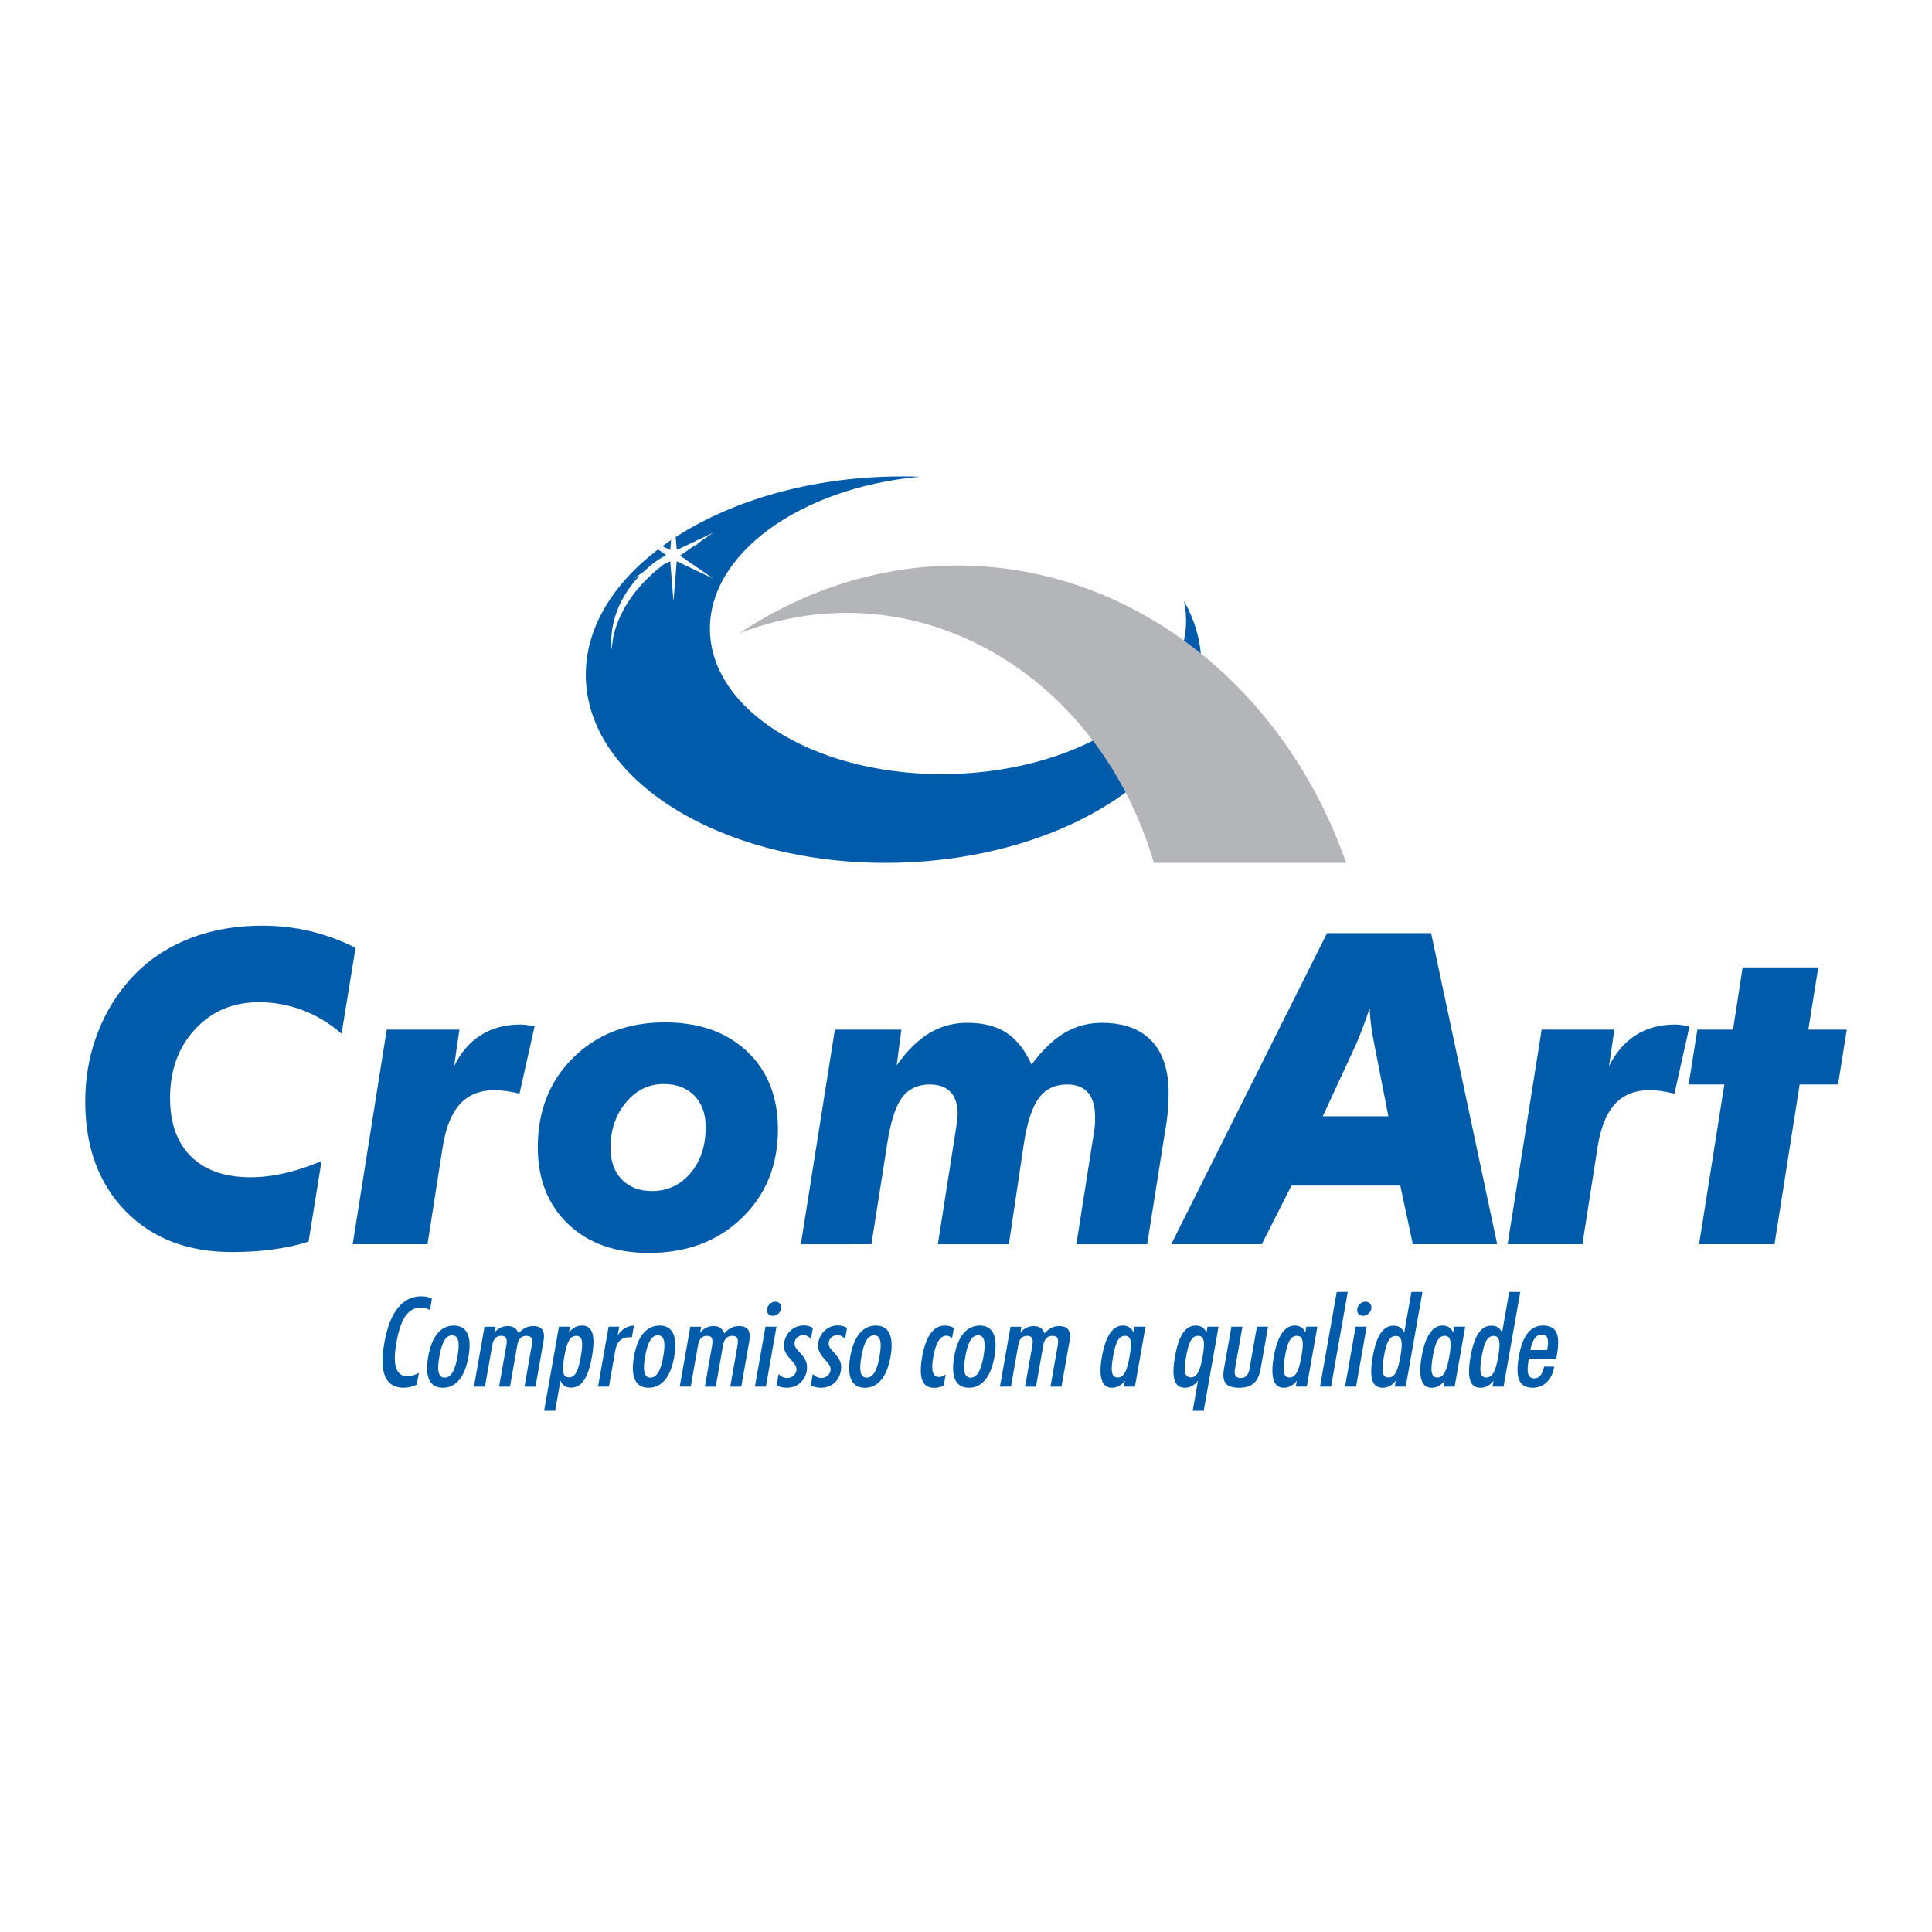 <?xml version="1.0" encoding="utf-8"?>
<!-- Generator: Adobe Illustrator 13.0.0, SVG Export Plug-In . SVG Version: 6.00 Build 14948)  -->
<!DOCTYPE svg PUBLIC "-//W3C//DTD SVG 1.0//EN" "http://www.w3.org/TR/2001/REC-SVG-20010904/DTD/svg10.dtd">
<svg version="1.0" id="Layer_1" xmlns="http://www.w3.org/2000/svg" xmlns:xlink="http://www.w3.org/1999/xlink" x="0px" y="0px"
	 width="192.756px" height="192.756px" viewBox="0 0 192.756 192.756" enable-background="new 0 0 192.756 192.756"
	 xml:space="preserve">
<g>
	<polygon fill-rule="evenodd" clip-rule="evenodd" fill="#FFFFFF" points="0,0 192.756,0 192.756,192.756 0,192.756 0,0 	"/>
	<path fill-rule="evenodd" clip-rule="evenodd" fill="#005BAB" d="M94.99,77.222C81.91,77.58,71.058,71.18,70.833,62.973
		c-0.211-7.696,8.998-14.318,20.934-15.408c-1.035-0.038-2.084-0.043-3.145-0.014c-16.909,0.463-30.463,9.493-30.172,20.1
		C58.74,78.26,72.769,86.533,89.677,86.07s30.462-9.493,30.171-20.101c-0.058-2.111-0.661-4.129-1.723-6.006
		c0.12,0.56,0.189,1.129,0.205,1.708C118.557,69.878,108.071,76.863,94.99,77.222L94.99,77.222z"/>
	<path fill-rule="evenodd" clip-rule="evenodd" fill="#B3B5B8" d="M134.307,86.088h-19.189
		c-5.109-17.519-21.255-28.16-37.698-24.067c-1.25,0.312-2.469,0.701-3.654,1.162c3.834-2.565,8.075-4.494,12.634-5.629
		C106.836,52.467,126.919,64.987,134.307,86.088L134.307,86.088z"/>
	<path fill-rule="evenodd" clip-rule="evenodd" fill="#FFFFFF" d="M69.696,54.244c-0.056,0.009-0.111,0.017-0.167,0.026l1.629-1.125
		l-3.423,1.623c-0.072,0.028-0.144,0.057-0.216,0.087l-0.103-1.273c-0.157,0.102-0.312,0.204-0.466,0.308l-0.08,0.98l-0.787-0.373
		c-0.145,0.105-0.287,0.213-0.429,0.321l0.801,0.553c-0.416,0.232-0.836,0.501-1.26,0.812c-0.365,0.288-0.701,0.582-1.01,0.88
		l-0.952,0.658l0.566-0.269c-2.545,2.685-3.005,5.639-2.749,7.412c0.013-2.396,1.525-5.818,5.191-8.571l0.628-0.298l0.325,4.014
		l0.325-4.014l3.638,1.726l-3.312-2.288l1.432-0.989C69.416,54.377,69.555,54.31,69.696,54.244L69.696,54.244z"/>
	<path fill-rule="evenodd" clip-rule="evenodd" fill="#005BAB" d="M35.473,94.563l-1.396,8.568
		c-1.187-1.035-2.482-1.816-3.886-2.346c-1.396-0.527-2.851-0.795-4.363-0.795c-2.576,0-4.696,0.896-6.36,2.691
		c-1.671,1.795-2.503,4.08-2.503,6.867c0,2.518,0.702,4.465,2.099,5.84c1.396,1.381,3.379,2.068,5.94,2.068
		c1.1,0,2.236-0.137,3.401-0.404c1.165-0.268,2.388-0.674,3.676-1.209l-1.295,8.031c-1.057,0.342-2.229,0.602-3.502,0.775
		c-1.281,0.182-2.664,0.268-4.146,0.268c-4.429,0-7.967-1.367-10.637-4.109c-2.663-2.744-3.995-6.383-3.995-10.92
		c0-2.193,0.34-4.277,1.027-6.266c0.688-1.984,1.693-3.793,3.025-5.414c1.556-1.895,3.495-3.342,5.818-4.348
		s4.928-1.505,7.815-1.505c1.635,0,3.227,0.181,4.768,0.55C32.499,93.275,34.003,93.825,35.473,94.563L35.473,94.563z
		 M35.19,124.137l3.394-21.412h7.25l-0.528,3.646c0.658-1.352,1.548-2.387,2.67-3.096c1.114-0.703,2.417-1.057,3.9-1.057
		c0.152,0,0.333,0.008,0.528,0.029s0.506,0.072,0.934,0.137l-1.505,6.723c-0.492-0.117-0.94-0.195-1.338-0.254
		c-0.391-0.057-0.774-0.086-1.144-0.086c-1.454,0-2.604,0.455-3.444,1.367c-0.839,0.912-1.418,2.322-1.729,4.227l-1.526,9.775H35.19
		L35.19,124.137z M66.189,108.152c-1.469,0-2.721,0.615-3.749,1.852c-1.02,1.238-1.534,2.744-1.534,4.523
		c0,1.316,0.376,2.365,1.122,3.141c0.753,0.773,1.751,1.164,2.996,1.164c1.563,0,2.858-0.594,3.864-1.787
		c1.013-1.193,1.52-2.729,1.52-4.596c0-1.324-0.376-2.373-1.136-3.139C68.52,108.535,67.492,108.152,66.189,108.152L66.189,108.152z
		 M53.657,114.447c0-3.633,1.187-6.613,3.56-8.951c2.374-2.33,5.413-3.494,9.117-3.494c3.423,0,6.158,0.969,8.206,2.9
		c2.048,1.939,3.075,4.523,3.075,7.766c0,3.588-1.201,6.541-3.604,8.855c-2.402,2.324-5.5,3.48-9.284,3.48
		c-3.35,0-6.035-0.961-8.046-2.879C54.663,120.199,53.657,117.639,53.657,114.447L53.657,114.447z M79.902,124.137l3.394-21.412
		h6.635l-0.47,3.561c1.035-1.455,2.12-2.525,3.263-3.213c1.144-0.688,2.402-1.027,3.777-1.027c1.577,0,2.873,0.326,3.886,0.977
		c1.013,0.652,1.853,1.707,2.533,3.184c1.092-1.461,2.192-2.518,3.32-3.176c1.122-0.658,2.353-0.984,3.698-0.984
		c2.163,0,3.813,0.602,4.949,1.795s1.708,2.93,1.708,5.225c0,0.592-0.029,1.207-0.087,1.852s-0.145,1.311-0.275,1.982l-1.779,11.238
		h-7.062l1.779-11.34c0.029-0.174,0.051-0.348,0.065-0.535c0.015-0.18,0.021-0.449,0.021-0.803c0-1.086-0.231-1.902-0.701-2.445
		c-0.463-0.543-1.158-0.818-2.077-0.818c-1.23,0-2.178,0.455-2.851,1.375c-0.666,0.92-1.165,2.461-1.491,4.623l-1.483,9.943H93.57
		l1.78-11.34c0.014-0.057,0.029-0.145,0.043-0.252c0.101-0.682,0.152-1.158,0.152-1.426c0-0.947-0.239-1.672-0.709-2.172
		c-0.478-0.498-1.158-0.752-2.048-0.752c-1.216,0-2.149,0.441-2.8,1.316c-0.651,0.877-1.144,2.439-1.484,4.682l-1.562,9.943H79.902
		L79.902,124.137z M116.855,124.137l15.543-31.036h10.384l6.593,31.036h-8.416l-1.252-5.854h-10.854l-2.967,5.854H116.855
		L116.855,124.137z M131.972,111.371h6.549l-1.418-7.25c-0.146-0.717-0.246-1.359-0.318-1.924s-0.116-1.1-0.131-1.592
		c-0.296,0.846-0.564,1.592-0.81,2.236c-0.254,0.643-0.442,1.121-0.587,1.432L131.972,111.371L131.972,111.371z M150.416,124.137
		l3.395-21.412h7.25l-0.528,3.646c0.658-1.352,1.549-2.387,2.67-3.096c1.114-0.703,2.417-1.057,3.9-1.057
		c0.152,0,0.333,0.008,0.528,0.029s0.507,0.072,0.934,0.137l-1.505,6.723c-0.492-0.117-0.941-0.195-1.339-0.254
		c-0.391-0.057-0.774-0.086-1.144-0.086c-1.454,0-2.604,0.455-3.444,1.367c-0.839,0.912-1.418,2.322-1.729,4.227l-1.526,9.775
		H150.416L150.416,124.137z M169.52,124.137l2.518-15.941h-3.56l0.868-5.471h3.561l0.955-6.208h7.547l-0.991,6.208h3.835
		l-0.868,5.471h-3.835l-2.504,15.941H169.52L169.52,124.137z"/>
	<path fill-rule="evenodd" clip-rule="evenodd" fill="#005BAB" d="M41.582,138.145l0.206-1.174
		c-0.427,0.225-0.782,0.338-1.119,0.338c-1.173,0-1.516-1.1-1.121-3.346c0.416-2.357,1.144-3.506,2.454-3.506
		c0.287,0,0.583,0.086,0.891,0.248l0.201-1.135c-0.31-0.162-0.657-0.236-1.069-0.236c-1.872,0-3.132,1.559-3.678,4.643
		c-0.528,2.994,0.108,4.48,1.931,4.48C40.727,138.457,41.145,138.357,41.582,138.145L41.582,138.145z M42.724,135.348
		c-0.362,2.047,0.162,3.109,1.462,3.109c1.298,0,2.194-1.062,2.556-3.109c0.358-2.033-0.166-3.094-1.464-3.094
		C43.979,132.254,43.081,133.314,42.724,135.348L42.724,135.348z M43.836,135.336c0.252-1.422,0.635-2.109,1.271-2.109
		c0.637,0,0.791,0.688,0.539,2.109c-0.251,1.422-0.646,2.109-1.283,2.109C43.726,137.445,43.584,136.758,43.836,135.336
		L43.836,135.336z M47.287,138.344h1.098l0.732-4.156c0.106-0.6,0.399-0.91,0.874-0.91c0.562,0,0.639,0.336,0.514,1.049l-0.71,4.018
		h1.086l0.732-4.156c0.106-0.6,0.412-0.91,0.898-0.91c0.586,0,0.651,0.336,0.526,1.049l-0.709,4.018h1.099l0.802-4.555
		c0.177-1-0.149-1.486-1.035-1.486c-0.562,0-1.04,0.238-1.45,0.725c-0.212-0.5-0.547-0.725-1.083-0.725
		c-0.549,0-0.988,0.225-1.34,0.662l0.106-0.6h-1.085L47.287,138.344L47.287,138.344z M54.288,140.754h1.099l0.53-3.01
		c0.216,0.475,0.551,0.701,1.063,0.701c1.074,0,1.714-1.025,2.08-3.098c0.366-2.07,0.083-3.094-0.99-3.094
		c-0.512,0-0.923,0.211-1.306,0.686l0.102-0.574h-1.099L54.288,140.754L54.288,140.754z M56.302,135.348
		c0.243-1.385,0.541-2.07,1.189-2.07c0.649,0,0.706,0.674,0.458,2.07c-0.246,1.398-0.541,2.072-1.19,2.072
		C56.11,137.42,56.056,136.734,56.302,135.348L56.302,135.348z M59.667,138.344h1.085l0.637-3.607c0.16-0.91,0.62-1.322,1.468-1.322
		h0.188l0.204-1.16c-0.667,0.037-1.191,0.324-1.621,0.986l0.154-0.875h-1.061L59.667,138.344L59.667,138.344z M63.253,135.348
		c-0.362,2.047,0.162,3.109,1.462,3.109c1.298,0,2.194-1.062,2.557-3.109c0.357-2.033-0.167-3.094-1.464-3.094
		S63.61,133.314,63.253,135.348L63.253,135.348z M64.366,135.336c0.251-1.422,0.634-2.109,1.271-2.109
		c0.637,0,0.791,0.688,0.539,2.109c-0.252,1.422-0.646,2.109-1.284,2.109C64.255,137.445,64.114,136.758,64.366,135.336
		L64.366,135.336z M67.816,138.344h1.098l0.732-4.156c0.106-0.6,0.399-0.91,0.874-0.91c0.562,0,0.639,0.336,0.514,1.049
		l-0.709,4.018h1.086l0.732-4.156c0.106-0.6,0.412-0.91,0.898-0.91c0.587,0,0.651,0.336,0.526,1.049l-0.709,4.018h1.099l0.803-4.555
		c0.177-1-0.15-1.486-1.036-1.486c-0.562,0-1.04,0.238-1.45,0.725c-0.212-0.5-0.547-0.725-1.084-0.725
		c-0.549,0-0.988,0.225-1.34,0.662l0.106-0.6h-1.085L67.816,138.344L67.816,138.344z M75.316,138.344h1.098l1.055-5.979h-1.098
		L75.316,138.344L75.316,138.344z M76.536,130.58c-0.071,0.4,0.177,0.699,0.576,0.699c0.387,0,0.753-0.311,0.822-0.699
		c0.071-0.398-0.187-0.711-0.574-0.711C76.96,129.869,76.606,130.182,76.536,130.58L76.536,130.58z M77.686,137.084l-0.202,1.146
		c0.335,0.152,0.67,0.227,1.007,0.227c1.038,0,1.816-0.662,1.993-1.674c0.133-0.748-0.121-1.223-0.643-1.797
		c-0.355-0.4-0.641-0.623-0.558-1.086c0.069-0.398,0.42-0.686,0.819-0.686c0.362,0,0.614,0.125,0.803,0.398l0.198-1.123
		c-0.271-0.162-0.568-0.25-0.905-0.25c-0.985,0-1.784,0.713-1.961,1.711c-0.125,0.711,0.172,1.148,0.682,1.721
		c0.343,0.4,0.609,0.65,0.537,1.074c-0.075,0.424-0.443,0.736-0.917,0.736C78.214,137.482,77.94,137.346,77.686,137.084
		L77.686,137.084z M81.092,137.084l-0.201,1.146c0.335,0.152,0.669,0.227,1.007,0.227c1.038,0,1.816-0.662,1.993-1.674
		c0.133-0.748-0.121-1.223-0.643-1.797c-0.356-0.4-0.641-0.623-0.558-1.086c0.068-0.398,0.42-0.686,0.819-0.686
		c0.362,0,0.614,0.125,0.803,0.398l0.197-1.123c-0.27-0.162-0.568-0.25-0.905-0.25c-0.986,0-1.785,0.713-1.961,1.711
		c-0.125,0.711,0.172,1.148,0.682,1.721c0.343,0.4,0.609,0.65,0.536,1.074c-0.074,0.424-0.443,0.736-0.917,0.736
		C81.621,137.482,81.347,137.346,81.092,137.084L81.092,137.084z M84.831,135.348c-0.362,2.047,0.162,3.109,1.462,3.109
		c1.298,0,2.194-1.062,2.556-3.109c0.358-2.033-0.167-3.094-1.464-3.094C86.087,132.254,85.188,133.314,84.831,135.348
		L84.831,135.348z M85.943,135.336c0.252-1.422,0.635-2.109,1.271-2.109s0.791,0.688,0.539,2.109
		c-0.251,1.422-0.646,2.109-1.283,2.109C85.833,137.445,85.692,136.758,85.943,135.336L85.943,135.336z M94.154,138.244l0.199-1.123
		c-0.231,0.174-0.447,0.262-0.672,0.262c-0.624,0-0.809-0.648-0.574-1.973c0.252-1.434,0.691-2.146,1.328-2.146
		c0.212,0,0.382,0.088,0.548,0.275l0.186-1.049c-0.283-0.162-0.583-0.236-0.919-0.236c-1.098,0-1.88,1.047-2.244,3.107
		c-0.37,2.096-0.012,3.109,1.21,3.109C93.527,138.471,93.829,138.396,94.154,138.244L94.154,138.244z M95.202,135.348
		c-0.362,2.047,0.162,3.109,1.462,3.109c1.298,0,2.195-1.062,2.556-3.109c0.358-2.033-0.166-3.094-1.464-3.094
		S95.56,133.314,95.202,135.348L95.202,135.348z M96.314,135.336c0.252-1.422,0.634-2.109,1.271-2.109
		c0.636,0,0.791,0.688,0.539,2.109s-0.647,2.109-1.283,2.109C96.204,137.445,96.063,136.758,96.314,135.336L96.314,135.336z
		 M99.766,138.344h1.098l0.732-4.156c0.105-0.6,0.399-0.91,0.873-0.91c0.562,0,0.639,0.336,0.514,1.049l-0.709,4.018h1.086
		l0.732-4.156c0.105-0.6,0.412-0.91,0.898-0.91c0.586,0,0.65,0.336,0.526,1.049l-0.71,4.018h1.099l0.803-4.555
		c0.177-1-0.149-1.486-1.036-1.486c-0.561,0-1.04,0.238-1.449,0.725c-0.212-0.5-0.547-0.725-1.084-0.725
		c-0.549,0-0.988,0.225-1.34,0.662l0.106-0.6h-1.085L99.766,138.344L99.766,138.344z M111.051,135.348
		c0.246-1.396,0.541-2.07,1.19-2.07c0.648,0,0.705,0.674,0.457,2.07c-0.243,1.387-0.555,2.084-1.191,2.084
		S110.804,136.746,111.051,135.348L111.051,135.348z M112.133,138.344h1.099l1.055-5.979h-1.099l-0.102,0.574
		c-0.217-0.475-0.554-0.686-1.065-0.686c-0.998,0-1.716,1.035-2.08,3.094c-0.364,2.061-0.011,3.109,0.986,3.109
		c0.514,0,0.928-0.227,1.31-0.699L112.133,138.344L112.133,138.344z M118.997,140.754h1.098l1.479-8.389h-1.099l-0.104,0.588
		c-0.217-0.475-0.552-0.699-1.063-0.699c-1.072,0-1.714,1.023-2.079,3.094c-0.367,2.072-0.086,3.109,0.985,3.109
		c0.514,0,0.928-0.227,1.311-0.699L118.997,140.754L118.997,140.754z M118.34,135.348c0.245-1.396,0.54-2.07,1.189-2.07
		s0.701,0.686,0.458,2.07c-0.244,1.387-0.541,2.072-1.19,2.072C118.148,137.42,118.092,136.746,118.34,135.348L118.34,135.348z
		 M122.114,136.584c-0.23,1.311,0.208,1.873,1.493,1.873c1.286,0,1.934-0.562,2.164-1.873l0.744-4.219h-1.11l-0.755,4.281
		c-0.098,0.549-0.397,0.836-0.871,0.836c-0.475,0-0.675-0.287-0.576-0.836l0.754-4.281h-1.098L122.114,136.584L122.114,136.584z
		 M128.198,135.348c0.246-1.396,0.541-2.07,1.19-2.07c0.648,0,0.705,0.674,0.457,2.07c-0.243,1.387-0.555,2.084-1.191,2.084
		C128.019,137.432,127.951,136.746,128.198,135.348L128.198,135.348z M129.28,138.344h1.099l1.055-5.979h-1.099l-0.102,0.574
		c-0.217-0.475-0.554-0.686-1.065-0.686c-0.998,0-1.716,1.035-2.08,3.094c-0.364,2.061-0.01,3.109,0.986,3.109
		c0.514,0,0.928-0.227,1.311-0.699L129.28,138.344L129.28,138.344z M131.702,138.344h1.098l1.666-9.447h-1.099L131.702,138.344
		L131.702,138.344z M134.198,138.344h1.098l1.055-5.979h-1.099L134.198,138.344L134.198,138.344z M135.417,130.58
		c-0.071,0.4,0.177,0.699,0.576,0.699c0.387,0,0.752-0.311,0.821-0.699c0.07-0.398-0.188-0.711-0.574-0.711
		C135.841,129.869,135.487,130.182,135.417,130.58L135.417,130.58z M139.152,138.344h1.099l1.666-9.447h-1.099l-0.716,4.057
		c-0.216-0.475-0.553-0.688-1.064-0.688c-1.073,0-1.714,1.023-2.08,3.096c-0.366,2.07-0.083,3.096,0.987,3.096
		c0.514,0,0.929-0.227,1.311-0.699L139.152,138.344L139.152,138.344z M138.068,135.361c0.246-1.398,0.539-2.072,1.189-2.072
		c0.649,0,0.702,0.688,0.458,2.072c-0.243,1.385-0.54,2.07-1.189,2.07C137.878,137.432,137.821,136.758,138.068,135.361
		L138.068,135.361z M142.95,135.348c0.245-1.396,0.541-2.07,1.189-2.07c0.649,0,0.705,0.674,0.458,2.07
		c-0.243,1.387-0.556,2.084-1.191,2.084C142.77,137.432,142.703,136.746,142.95,135.348L142.95,135.348z M144.032,138.344h1.098
		l1.055-5.979h-1.099l-0.102,0.574c-0.216-0.475-0.553-0.686-1.064-0.686c-0.999,0-1.716,1.035-2.08,3.094
		c-0.364,2.061-0.011,3.109,0.985,3.109c0.514,0,0.928-0.227,1.311-0.699L144.032,138.344L144.032,138.344z M148.911,138.344h1.099
		l1.666-9.447h-1.099l-0.715,4.057c-0.217-0.475-0.554-0.688-1.065-0.688c-1.073,0-1.714,1.023-2.08,3.096
		c-0.365,2.07-0.083,3.096,0.988,3.096c0.514,0,0.928-0.227,1.311-0.699L148.911,138.344L148.911,138.344z M147.828,135.361
		c0.245-1.398,0.538-2.072,1.189-2.072c0.649,0,0.701,0.688,0.457,2.072c-0.243,1.385-0.54,2.07-1.189,2.07
		C147.637,137.432,147.58,136.758,147.828,135.361L147.828,135.361z M155.066,136.348h-1.012c-0.162,0.785-0.48,1.172-0.979,1.172
		c-0.636,0-0.786-0.574-0.571-1.785l0.03-0.174h2.733l0.062-0.35c0.36-2.047-0.004-2.957-1.377-2.957
		c-1.261,0-2.049,1.01-2.413,3.07c-0.376,2.133,0.009,3.133,1.384,3.133c1.085,0,1.905-0.762,2.13-2.035L155.066,136.348
		L155.066,136.348z M152.687,134.699c0.181-1.023,0.572-1.547,1.121-1.547c0.599,0,0.745,0.449,0.578,1.396l-0.027,0.15H152.687
		L152.687,134.699z"/>
</g>
</svg>
